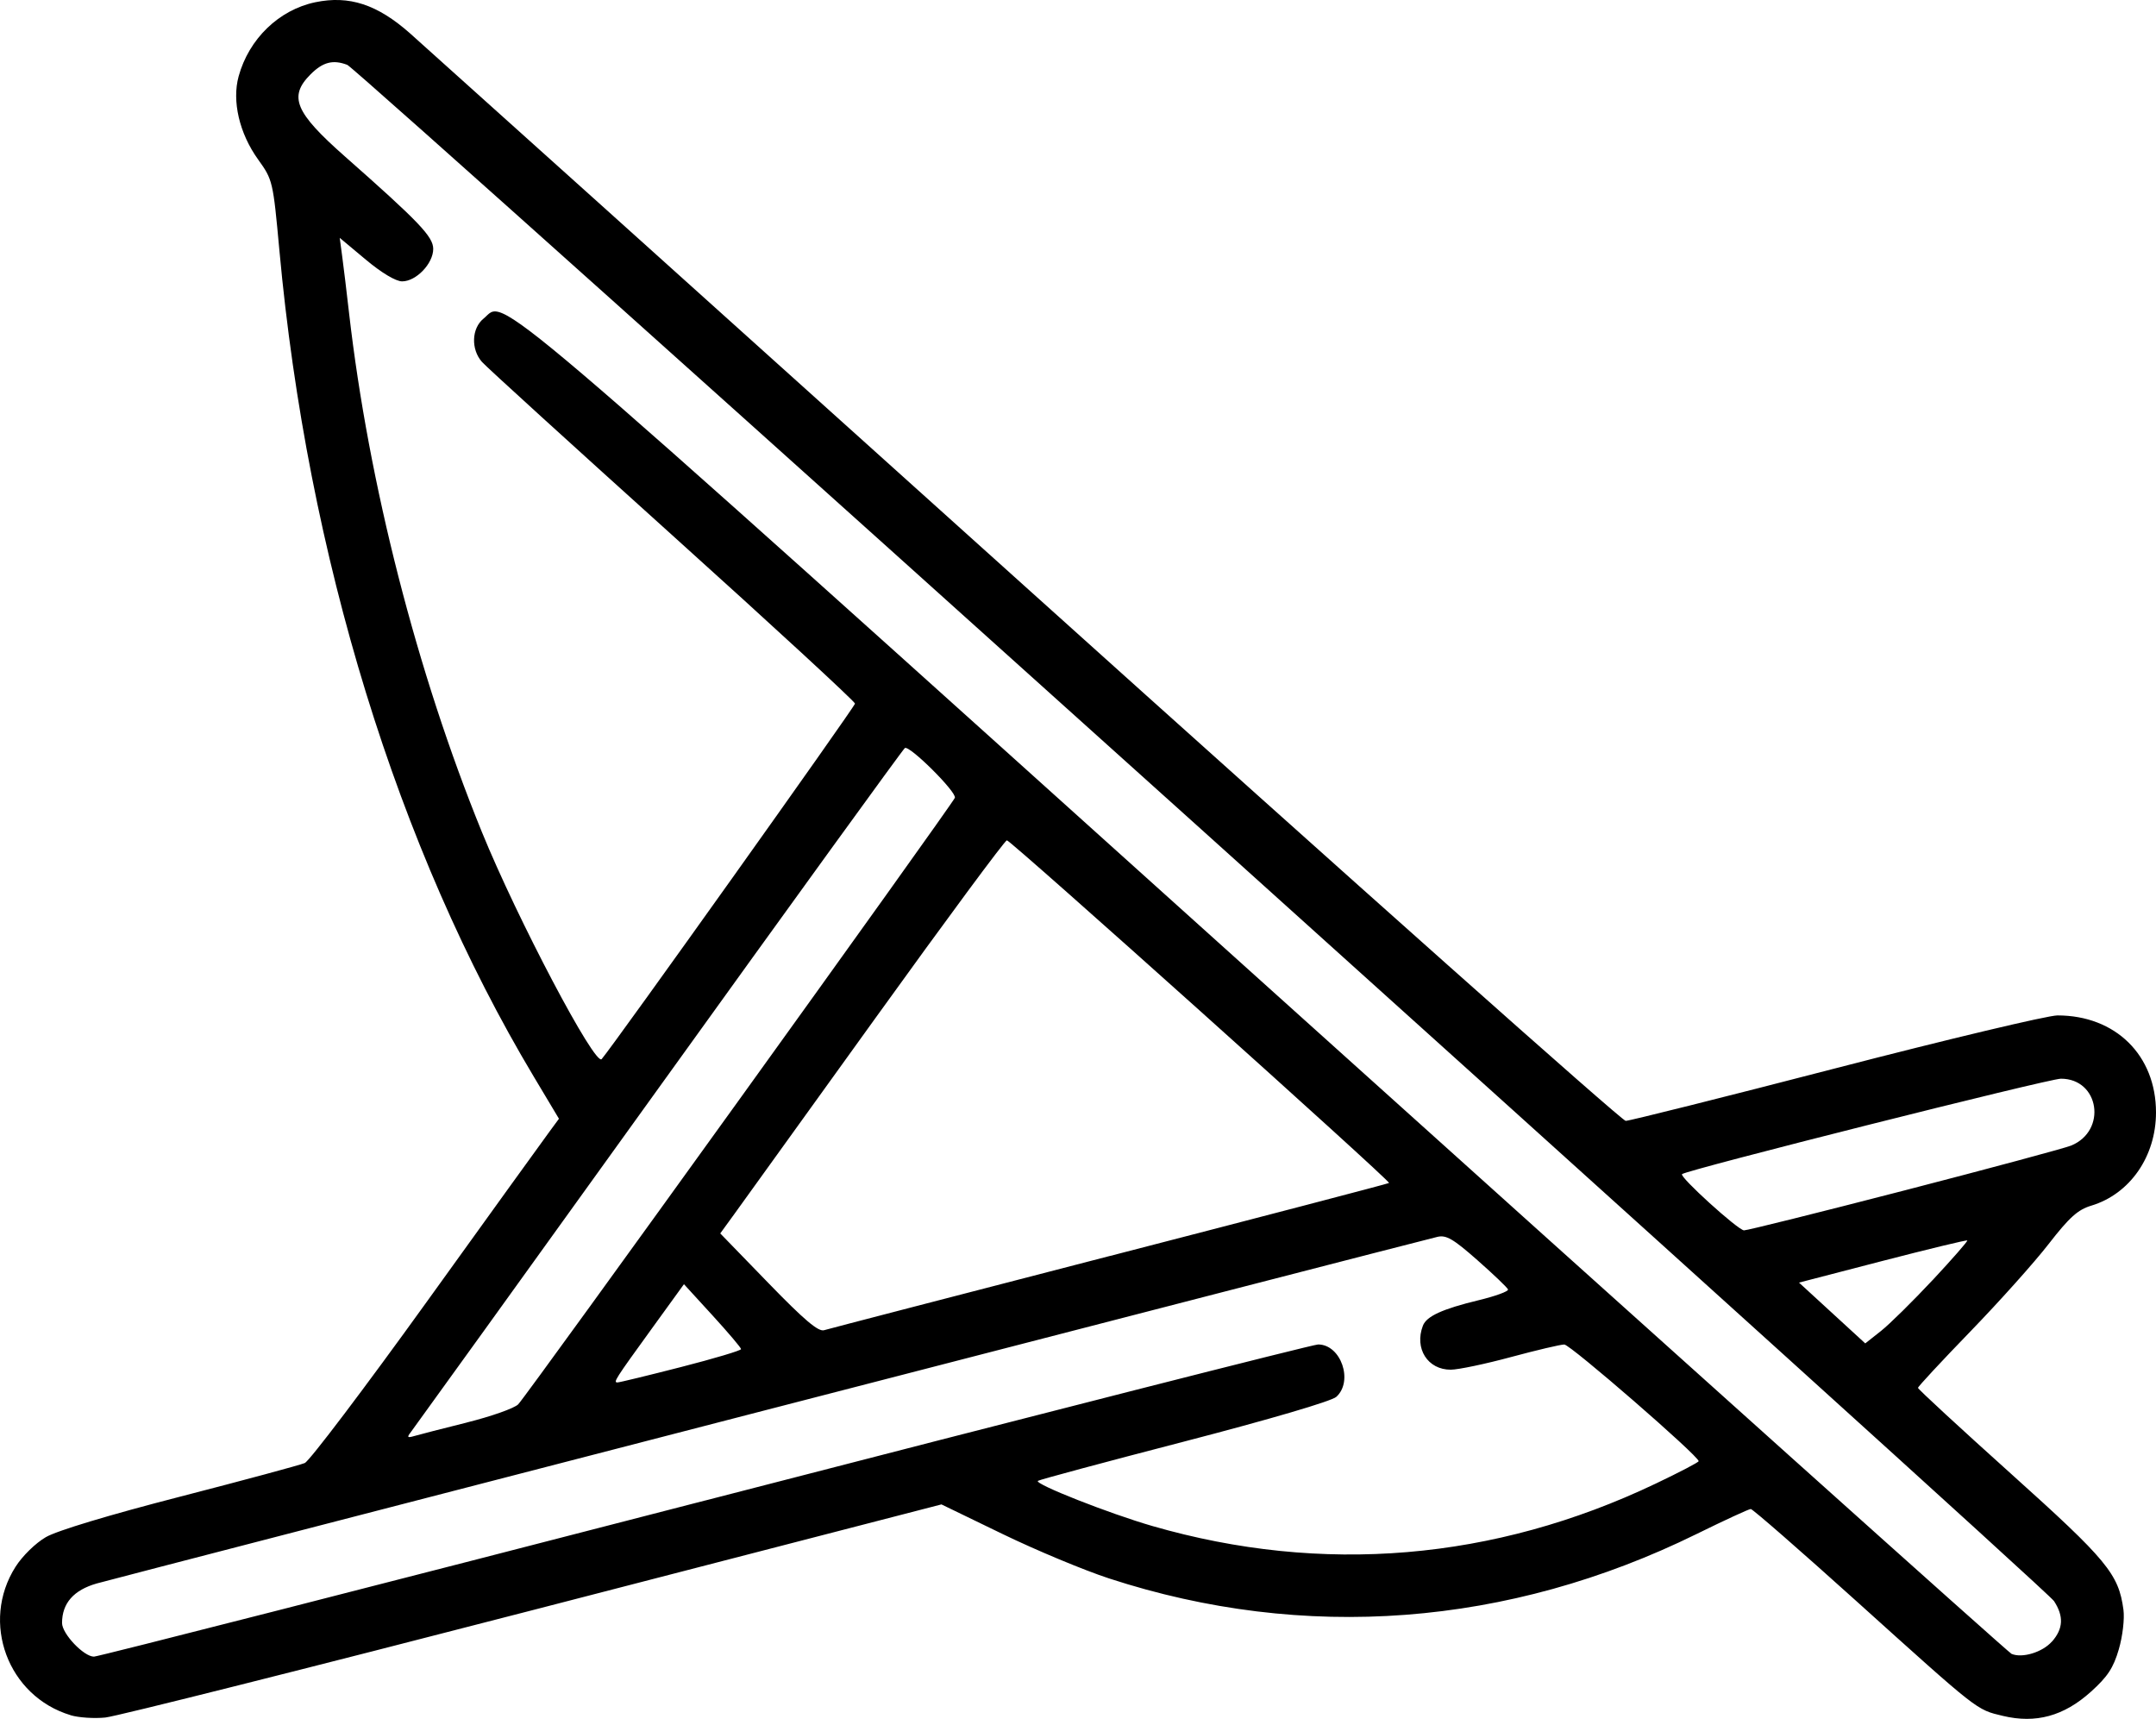 <?xml version="1.0" encoding="UTF-8" standalone="no"?>
<!-- Created with Inkscape (http://www.inkscape.org/) -->

<svg
   width="52.917mm"
   height="42.182mm"
   viewBox="0 0 52.917 42.182"
   version="1.1"
   id="svg1"
   xml:space="preserve"
   xmlns="http://www.w3.org/2000/svg"
   xmlns:svg="http://www.w3.org/2000/svg"><defs
     id="defs1" /><g
     id="layer1"
     transform="translate(-33.231,-32.446)"><path
       style="stroke-width:0.367"
       d="m 34.965,74.538 c -1.542,-0.464 -2.217,-2.279 -1.354,-3.64 0.17,-0.268 0.491,-0.582 0.746,-0.73 0.274,-0.159 1.555,-0.545 3.295,-0.993 1.566,-0.404 2.942,-0.775 3.059,-0.825 0.116,-0.05 1.465,-1.832 2.996,-3.959 1.531,-2.128 2.887,-4.008 3.014,-4.179 l 0.229,-0.311 -0.619,-1.035 C 42.986,53.274 40.776,46.095 40.088,38.585 39.932,36.889 39.926,36.861 39.564,36.357 c -0.458,-0.638 -0.643,-1.43 -0.476,-2.038 0.253,-0.92 0.99,-1.632 1.882,-1.818 0.831,-0.173 1.521,0.053 2.323,0.762 0.341,0.301 7.157,6.43 15.146,13.619 7.99,7.189 14.601,13.071 14.693,13.071 0.092,0 2.416,-0.582 5.165,-1.294 2.749,-0.712 5.194,-1.294 5.433,-1.294 1.425,0 2.418,0.978 2.418,2.381 0,1.081 -0.641,2.003 -1.59,2.288 -0.329,0.099 -0.536,0.285 -1.046,0.942 -0.349,0.451 -1.214,1.416 -1.921,2.146 -0.707,0.73 -1.285,1.352 -1.285,1.383 0,0.031 1.025,0.977 2.277,2.102 2.37,2.129 2.648,2.466 2.766,3.343 0.03,0.223 -0.02,0.65 -0.114,0.972 -0.133,0.456 -0.275,0.672 -0.689,1.044 -0.661,0.594 -1.349,0.782 -2.156,0.589 -0.656,-0.157 -0.571,-0.091 -3.603,-2.823 -1.376,-1.24 -2.539,-2.254 -2.585,-2.254 -0.046,0 -0.644,0.276 -1.329,0.613 -4.622,2.273 -9.634,2.653 -14.42,1.091 -0.612,-0.2 -1.788,-0.69 -2.614,-1.09 l -1.501,-0.727 -10.012,2.589 c -5.506,1.424 -10.235,2.613 -10.508,2.641 -0.273,0.028 -0.657,0.003 -0.854,-0.056 z m 15.569,-5.267 c 8.151,-2.107 14.923,-3.831 15.049,-3.831 0.56,0 0.872,0.9 0.446,1.286 -0.117,0.106 -1.635,0.552 -3.739,1.098 -1.948,0.505 -3.562,0.939 -3.586,0.964 -0.08,0.08 1.751,0.801 2.812,1.108 4.167,1.203 8.387,0.849 12.346,-1.038 0.584,-0.278 1.061,-0.527 1.061,-0.554 0,-0.128 -3.151,-2.863 -3.298,-2.863 -0.093,4.8e-5 -0.682,0.139 -1.309,0.308 -0.626,0.169 -1.29,0.309 -1.475,0.31 -0.568,0.004 -0.901,-0.521 -0.686,-1.08 0.089,-0.232 0.479,-0.41 1.364,-0.624 0.415,-0.1 0.741,-0.219 0.725,-0.265 -0.017,-0.046 -0.355,-0.369 -0.751,-0.718 -0.596,-0.525 -0.766,-0.624 -0.984,-0.572 -0.664,0.159 -32.42,8.368 -32.902,8.505 -0.568,0.162 -0.853,0.486 -0.853,0.971 0,0.264 0.533,0.825 0.783,0.825 0.098,0 6.847,-1.724 14.998,-3.831 z m 33.059,3.463 C 83.873,72.416 83.888,72.111 83.645,71.738 83.428,71.405 42.02,34.14 41.755,34.038 c -0.35,-0.134 -0.599,-0.07 -0.901,0.232 -0.546,0.546 -0.384,0.933 0.842,2.015 1.824,1.609 2.168,1.969 2.168,2.27 0,0.359 -0.419,0.796 -0.763,0.796 -0.155,0 -0.505,-0.209 -0.893,-0.534 l -0.639,-0.534 0.061,0.456 c 0.034,0.251 0.11,0.876 0.168,1.388 0.481,4.191 1.667,8.825 3.259,12.734 0.874,2.145 2.78,5.759 2.941,5.576 0.278,-0.317 6.218,-8.65 6.218,-8.724 0,-0.05 -2.015,-1.907 -4.478,-4.126 -2.463,-2.219 -4.567,-4.134 -4.676,-4.257 -0.276,-0.31 -0.258,-0.826 0.037,-1.065 0.567,-0.459 -0.432,-1.31 19.089,16.259 10.053,9.048 18.339,16.477 18.414,16.509 0.262,0.112 0.759,-0.039 0.99,-0.301 z M 44.692,67.354 c 0.598,-0.149 1.164,-0.349 1.258,-0.445 0.211,-0.215 10.654,-14.719 10.717,-14.884 0.052,-0.136 -1.111,-1.294 -1.227,-1.222 -0.042,0.026 -2.764,3.784 -6.049,8.352 -3.285,4.568 -6.024,8.37 -6.086,8.449 -0.09,0.115 -0.071,0.132 0.094,0.083 0.113,-0.034 0.695,-0.183 1.293,-0.332 z m 5.254,-1.36 c 0.812,-0.208 1.475,-0.406 1.474,-0.44 -0.001,-0.034 -0.317,-0.407 -0.702,-0.828 l -0.7,-0.765 -0.779,1.076 c -0.921,1.272 -0.961,1.335 -0.852,1.335 0.046,0 0.747,-0.17 1.559,-0.378 z m 30.719,-2.133 c 0.484,-0.519 0.867,-0.957 0.851,-0.973 -0.016,-0.016 -0.952,0.21 -2.08,0.502 l -2.05,0.532 0.813,0.746 0.813,0.746 0.386,-0.305 c 0.212,-0.168 0.782,-0.73 1.267,-1.249 z M 60.472,63.269 c 3.754,-0.97 6.837,-1.776 6.852,-1.792 0.045,-0.045 -9.284,-8.409 -9.38,-8.409 -0.048,0 -1.495,1.957 -3.216,4.348 -1.721,2.392 -3.284,4.562 -3.474,4.824 l -0.345,0.475 1.18,1.216 c 0.882,0.909 1.227,1.202 1.369,1.159 0.104,-0.032 3.26,-0.851 7.014,-1.822 z m 19.498,-1.608 c 2.092,-0.541 3.934,-1.037 4.093,-1.101 0.89,-0.363 0.696,-1.642 -0.249,-1.642 -0.299,0 -9.191,2.24 -9.299,2.342 -0.069,0.066 1.373,1.374 1.521,1.38 0.071,0.003 1.842,-0.438 3.934,-0.979 z"
       id="path1" /></g></svg>
